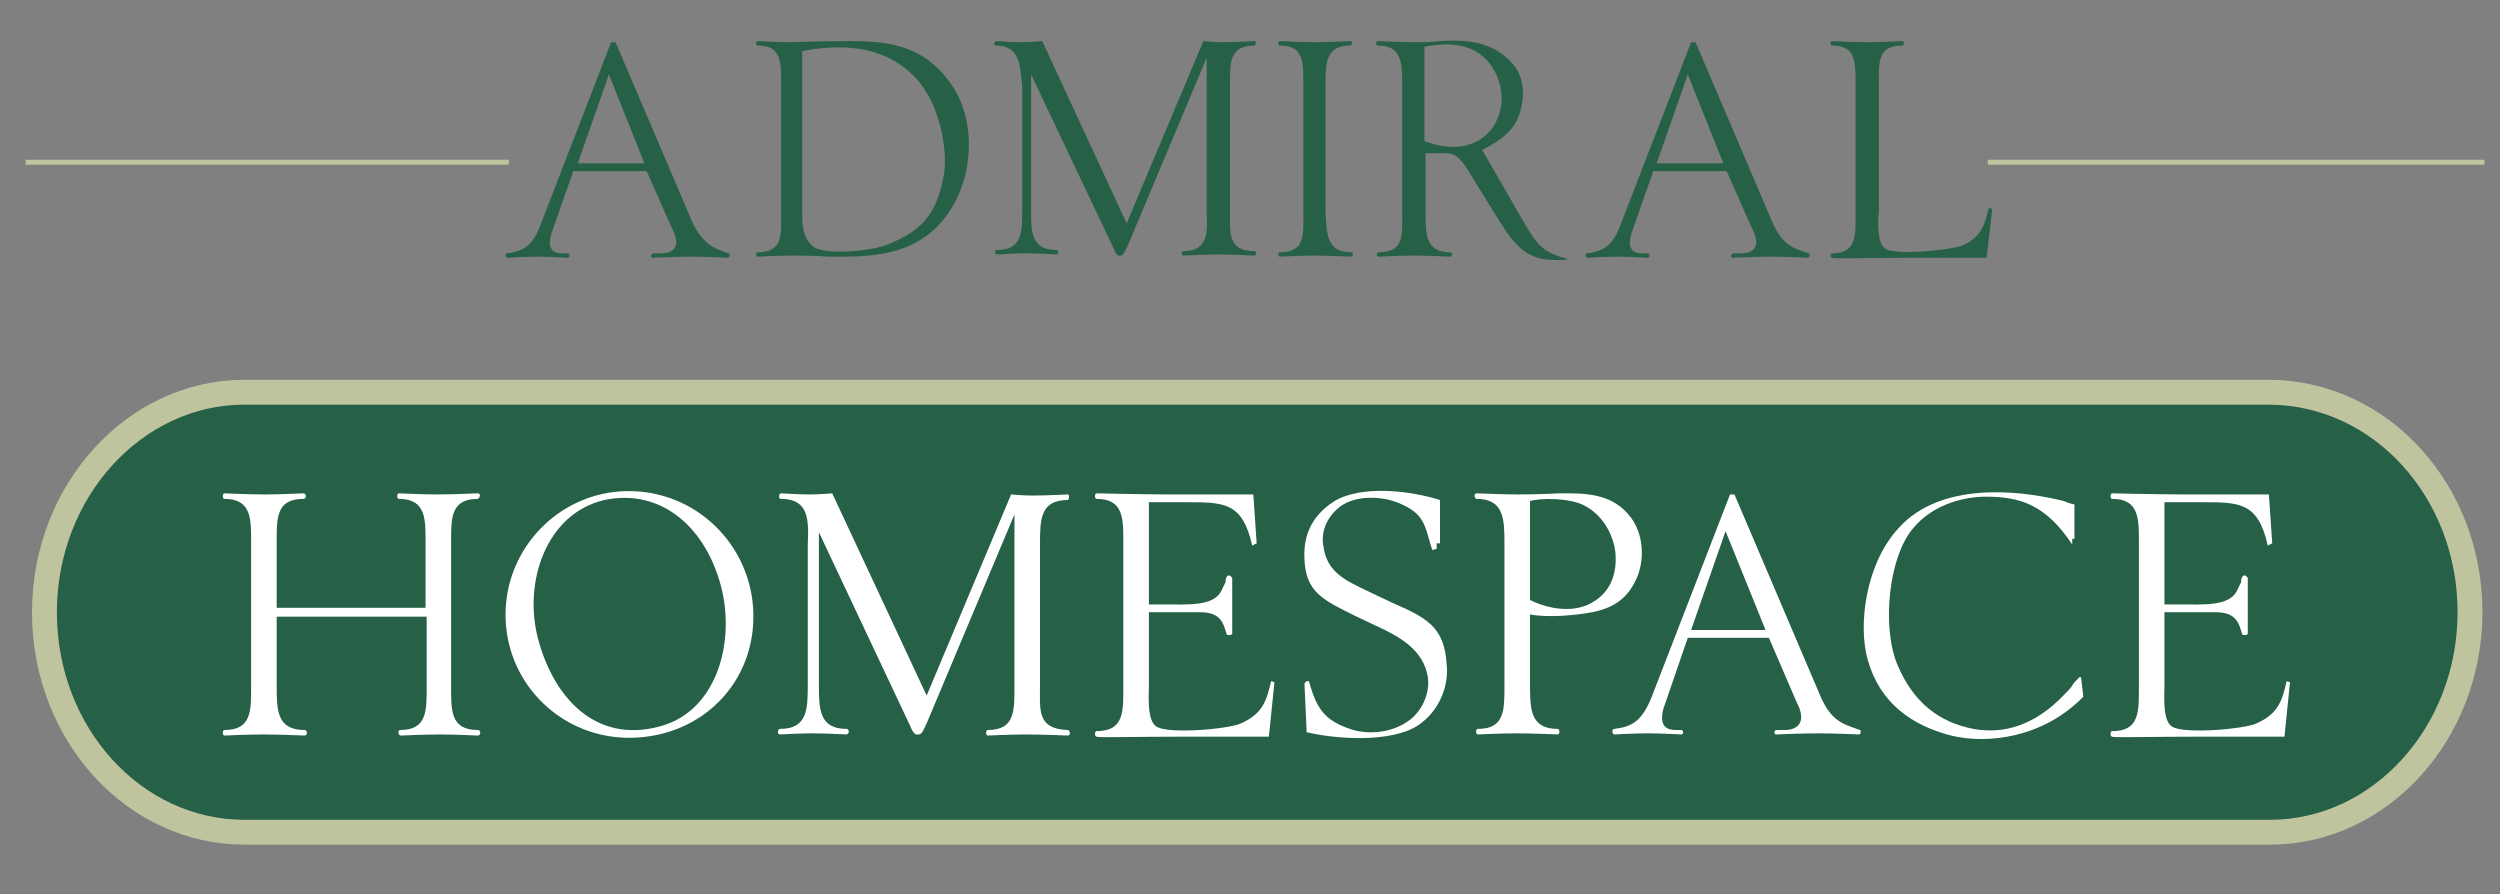 <svg xmlns="http://www.w3.org/2000/svg" viewBox="0 7.5 225 80.5"><rect x="0" y="7.5" width="225" height="80.5" fill="#808080" stroke="none"/><path d="m222.3 62.6c0 10.9-8.1 19.8-18 19.8h-182.3c-9.9 0-18-8.8-18-19.8 0-10.9 8.1-19.8 18-19.8h182.3c10 .1 18 8.9 18 19.8z" fill="#266047" stroke="#bfc49f" stroke-width="2.237"></path><path d="m24.9 69.1c0 2.3 0 4.1 2.5 4.1.3 0 .3.5 0 .5 0 0-2.3-.1-3.7-.1s-3.5.1-3.5.1c-.2 0-.2-.5 0-.5 2.5 0 2.4-1.8 2.4-4.1v-12.6c0-2.2.1-4.1-2.4-4.1-.2 0-.2-.5 0-.5 0 0 2.2.1 3.6.1s3.5-.1 3.5-.1c.3 0 .3.5 0 .5-2.5 0-2.4 1.8-2.4 4.1v5.7h13.4v-5.7c0-2.2.1-4.1-2.4-4.1-.2 0-.2-.5 0-.5 0 0 2.1.1 3.5.1s3.6-.1 3.6-.1c.3 0 .2.4 0 .5-2.5 0-2.4 1.8-2.4 4.1v12.6c0 2.3-.1 4.1 2.4 4.1.3 0 .3.5 0 .5 0 0-2.1-.1-3.4-.1-1.4 0-3.5.1-3.5.1-.3 0-.3-.5-.1-.5 2.5 0 2.4-1.8 2.4-4.1v-6.1h-13.5z" fill="#fff"></path><path d="m67.8 62.6c.2 6.3-4.6 11.2-11 11.3-6.1.1-11.2-4.7-11.3-10.9-.1-6.1 4.8-11.2 10.9-11.3 6.2-.1 11.2 4.8 11.4 10.9zm-19.4 2.3c1.4 5.4 5.2 9.5 10.9 8 5.1-1.3 6.8-7.3 5.7-12.2-1.3-5.6-5.4-9.3-10.6-8.2-5.2 1.2-7.3 7.3-6 12.4z" fill="#fff"></path><path d="m70.3 52.4c-.3 0-.2-.5 0-.5 0 0 1.6.1 2.6.1.8 0 2-.1 2-.1l8.5 18.2 7.6-18.1s1.1.1 1.9.1c1.2 0 3.2-.1 3.2-.1.2 0 .1.5 0 .5-2.5 0-2.5 1.8-2.5 4v12.6c0 2.3-.3 4 2.5 4.1.2 0 .3.5 0 .5 0 0-2.3-.1-3.7-.1s-3.5.1-3.5.1c-.2 0-.2-.5 0-.5 2.5 0 2.4-1.8 2.4-4.1v-15.3l-7.9 18.8c-.2.4-.4 1-.7 1h-.3c-.2-.2-.3-.3-.5-.8l-8.2-17.4v13.6c0 2.3 0 4.1 2.5 4.1.2 0 .3.4 0 .5 0 0-1.9-.1-3.1-.1-1.1 0-2.9.1-2.9.1-.3 0-.2-.5 0-.5 2.5 0 2.5-1.8 2.5-4.1v-12.5c.1-2.2.1-4.1-2.4-4.1z" fill="#fff"></path><path d="m112.8 52 .3 4.4-.4.2c-.9-4-2.6-3.9-6.2-3.9h-3.1v9.2h1.3c2.3 0 4.7.2 5.3-1.4.1-.2.2-.4.3-.6 0-.2 0-.4.2-.6h.2l.2.2v4.9c.1.3-.4.3-.5.2-.3-1.1-.6-2-2.4-2-1.2 0-4.6 0-4.6 0v6.7c0 .7-.2 3.1.7 3.6 1.1.7 6.6.2 7.6-.3 2-.9 2.3-2.1 2.7-3.8l.3.1-.5 4.9s-4 0-8 0c-3.8 0-7.5.1-7.5 0-.2 0-.2-.5 0-.5 2.5 0 2.4-1.8 2.4-4.1v-12.7c0-2.2.1-4.1-2.4-4.1-.2 0-.2-.5 0-.5 0 0 4.2.1 6.9.1z" fill="#fff"></path><path d="m129.3 56.4v.5l-.4.1c-.7-2.2-.6-3.3-3.2-4.3-1.3-.5-3.6-.7-5.1.4-1.3 1-1.7 2.4-1.5 3.5.3 2.4 1.9 3.1 4.2 4.2l1.9.9c3.2 1.4 4.8 2.2 5 5.6.2 1.7-.5 4.1-2.6 5.5-2.5 1.6-7.5 1.2-10 .6l-.2-4.4.2-.2h.2c.7 2.5 1.4 3.6 4 4.4 1.4.4 3.6.3 5.2-1 1.2-1 1.7-2.6 1.5-3.8-.4-2.4-2.5-3.6-4.7-4.6l-1.9-.9c-2.8-1.4-4.4-2.1-4.5-5.1-.1-1.9.5-3.8 2.7-5.2 2.5-1.5 7-.9 9.5-.1v3.9z" fill="#fff"></path><path d="m140.2 73.1c.2 0 .2.5 0 .5 0 0-2.3-.1-3.7-.1s-3.5.1-3.5.1c-.2 0-.2-.5 0-.5 2.5 0 2.4-1.8 2.4-4.1v-12.5c0-2.2 0-4.1-2.5-4.1-.2 0-.3-.5 0-.5 0 0 2.4.1 3.8.1 1.7 0 3.7-.1 3.7-.1 2.1 0 4.7-.1 6.4 2.2 1.1 1.5 1.2 3.6.6 5.2-.8 2-2.1 2.9-4.1 3.3-1.6.3-4 .5-5.6.2v6.2c0 2.3 0 4.1 2.5 4.1zm3.3-11.5c1.6-1 2-2.7 1.9-4.2-.1-1.4-.9-3.4-2.8-4.4-1.3-.7-4-.7-4.9-.4v8.9c1.8.9 4.2 1.2 5.8.1z" fill="#fff"></path><path d="m167.4 73.2c.1 0 .1.4-.1.4 0 0-2.2-.1-3.6-.1-1.5 0-3.9.1-3.9.1-.1 0-.2-.4.1-.4h.7c1.3 0 2-.8 1.1-2.5l-2.5-5.8h-7.3l-2.2 6.4c-.2.8-.3 1.9 1.1 1.9h.5c.2 0 .3.4 0 .4 0 0-1.8-.1-3-.1s-3 .1-3 .1c-.2 0-.3-.5 0-.5 1.6-.2 2.5-.7 3.4-3l7-18.1h.4l7.8 18.3c1 2.2 2.1 2.4 3.5 2.9zm-8.5-9-3.6-8.9-3.1 8.9z" fill="#fff"></path><path d="m186.5 56v.5c-2.4-3.6-4.7-4.3-7.8-4.3-1.9 0-5.2.7-7 3.5-1.9 3-2.2 8.8-.9 11.7 1.4 3.3 3.7 5.1 6.8 5.7 2.7.5 5.5-.3 8.1-3 .4-.4.7-.7.8-.9s.3-.4.4-.5l.1-.1.1-.1.1-.1.1.1.2 1.7c-3.6 3.7-8.6 4.3-11.9 3.5-3.5-.9-6.4-2.9-7.5-6.8-.9-3.1-.2-8.7 2.8-11.9 3.8-4.2 10.8-3.3 14-2.6.1 0 .8.2.9.2.1.1.8.3.9.3v3.1z" fill="#fff"></path><path d="m204.2 52 .3 4.4-.4.2c-.9-4-2.6-3.9-6.2-3.9h-3.1v9.2h1.3c2.3 0 4.7.2 5.3-1.4.1-.2.2-.4.3-.6 0-.2 0-.4.2-.6h.2l.2.2v4.9c.1.3-.4.3-.5.2-.3-1.1-.6-2-2.4-2-1.2 0-4.6 0-4.6 0v6.7c0 .7-.2 3.1.7 3.6 1.1.7 6.6.2 7.6-.3 2-.9 2.3-2.1 2.7-3.8l.3.1-.5 4.9s-4 0-8 0c-3.8 0-7.5.1-7.5 0-.2 0-.2-.5 0-.5 2.5 0 2.4-1.8 2.4-4.1v-12.7c0-2.2.1-4.1-2.4-4.1-.2 0-.2-.5 0-.5 0 0 4.2.1 6.9.1z" fill="#fff"></path><g fill="#266047"><path d="m65.6 30.3c.1 0 .1.4-.1.4 0 0-2-.1-3.3-.1-1.4 0-3.5.1-3.5.1-.1 0-.2-.3.1-.4h.7c1.2 0 1.8-.7 1-2.2l-2.3-5.2h-6.6l-2 5.7c-.2.7-.3 1.7 1 1.7h.5c.2 0 .2.4 0 .4 0 0-1.6-.1-2.7-.1-1 0-2.7.1-2.7.1-.2 0-.3-.5 0-.4 1.4-.2 2.3-.7 3-2.7l6.3-16.3h.4l7 16.4c1 1.9 2 2.2 3.2 2.6zm-7.6-8.1-3.2-8-2.8 8z"></path><path d="m76.5 11.2c3.4 0 7 .3 9.5 4.5 1.8 3.1 1.5 7.6-.4 10.6-2.8 4.5-7.6 4.3-10.9 4.3 0 0-1.5-.1-3.1-.1-1.7 0-3.4.1-3.4.1-.2 0-.2-.4 0-.4 2.3 0 2.1-1.6 2.1-3.6v-11.4c0-2 .1-3.6-2.1-3.6-.2 0-.2-.4 0-.4 0 0 2 .1 3.2.1 1.8-.1 5.1-.1 5.1-.1zm-3.3 18.5c1 .8 5.3.4 6.7-.2 3.3-1.3 4.4-3 5-6 .5-2.3-.3-6.8-2.6-9.1-2.9-3-7-2.9-10.1-2.3v14.1c0 1.2-.1 2.6 1 3.5z"></path><path d="m89.6 11.6c-.2 0-.1-.4 0-.4 0 0 1.5.1 2.4.1.7 0 1.8-.1 1.8-.1l7.6 16.4 6.9-16.4s1 .1 1.7.1c1.1 0 2.9-.1 2.9-.1.2 0 .1.4 0 .4-2.3 0-2.2 1.6-2.2 3.6v11.3c0 2-.2 3.6 2.2 3.6.2 0 .2.4 0 .4 0 0-2.1-.1-3.3-.1s-3.1.1-3.1.1c-.2 0-.2-.4 0-.4 2.2 0 2.2-1.6 2.1-3.6v-13.8l-7.1 16.9c-.2.4-.4.9-.6.9h-.3c-.1-.1-.2-.2-.4-.7l-7.4-15.6v12.2c0 2 0 3.6 2.3 3.6.2 0 .2.4 0 .4 0 0-1.7-.1-2.8-.1-1 0-2.6.1-2.6.1-.2 0-.2-.4 0-.4 2.3 0 2.3-1.6 2.3-3.6v-11.1c-.2-2-.2-3.7-2.4-3.7z"></path><path d="m121.6 30.2c.2 0 .2.4 0 .4 0 0-2.1-.1-3.3-.1s-3.1.1-3.1.1c-.2 0-.2-.4 0-.4 2.3 0 2.1-1.6 2.1-3.6v-11.4c0-2 .1-3.6-2.1-3.6-.2 0-.2-.4 0-.4 0 0 2 .1 3.2.1s3.1-.1 3.1-.1c.3 0 .2.4 0 .4-2.2 0-2.2 1.6-2.2 3.6v11.3c.1 2.1.1 3.7 2.3 3.7z"></path><path d="m136.1 13.2c1.1 1.2 1.1 2.9.8 4-.4 2-1.8 2.9-3.5 3.8l3.4 5.9c1.5 2.6 1.9 3.3 4.3 3.9-.1.1-.5.1-.5.1h-.6c-2.5 0-3.6-1.1-5.3-3.9l-2.1-3.4c-1.6-2.7-1.7-2.3-4.3-2.3v5.3c0 2 0 3.6 2.2 3.6.3 0 .2.4 0 .4 0 0-2.1-.1-3.3-.1s-3.1.1-3.1.1c-.3 0-.2-.4 0-.4 2.3 0 2.1-1.6 2.1-3.6v-11.4c0-2 0-3.6-2.2-3.6-.2 0-.2-.4 0-.4 0 0 2.1.1 3.5.1 1.5 0 2-.1 2-.1 1.9-.1 4.7-.2 6.6 2zm-4.2 7.4c1.6-.4 2.7-1.5 3.1-3.1.4-1.4 0-3.3-1.2-4.6-1.6-1.7-4-1.5-5.6-1.2v8.5c1.6.6 2.8.6 3.7.4z"></path><path d="m162.8 30.3c.1 0 .1.4-.1.4 0 0-2-.1-3.3-.1-1.4 0-3.5.1-3.5.1-.1 0-.2-.3.1-.4h.7c1.2 0 1.8-.7 1-2.2l-2.3-5.2h-6.6l-2 5.7c-.2.7-.3 1.7 1 1.7h.5c.2 0 .2.4 0 .4 0 0-1.6-.1-2.7-.1-1 0-2.7.1-2.7.1-.2 0-.3-.5 0-.4 1.4-.2 2.3-.7 3-2.7l6.3-16.3h.4l7 16.4c.9 1.9 1.9 2.2 3.2 2.6zm-7.7-8.1-3.2-8-2.8 8z"></path><path d="m169.7 29.9c1 .6 5.9.1 6.9-.3 1.8-.8 2-1.9 2.4-3.4l.3.1-.5 4.4s-3.6 0-7.2 0c-3.4 0-6.7.1-6.7 0-.2 0-.2-.4 0-.4 2.2 0 2.1-1.6 2.1-3.6v-11.5c0-2 .1-3.6-2.1-3.6-.2 0-.2-.4 0-.4 0 0 2 .1 3.2.1s3.1-.1 3.1-.1c.2 0 .2.4 0 .4-2.3 0-2.1 1.6-2.1 3.6v11.4c-.1.7-.2 2.8.6 3.3z"></path><path d="m2.3 22.1h43.5" stroke="#bfc49f" stroke-width=".447"></path><path d="m178.9 22.1h44.7" stroke="#bfc49f" stroke-width=".447"></path></g></svg>